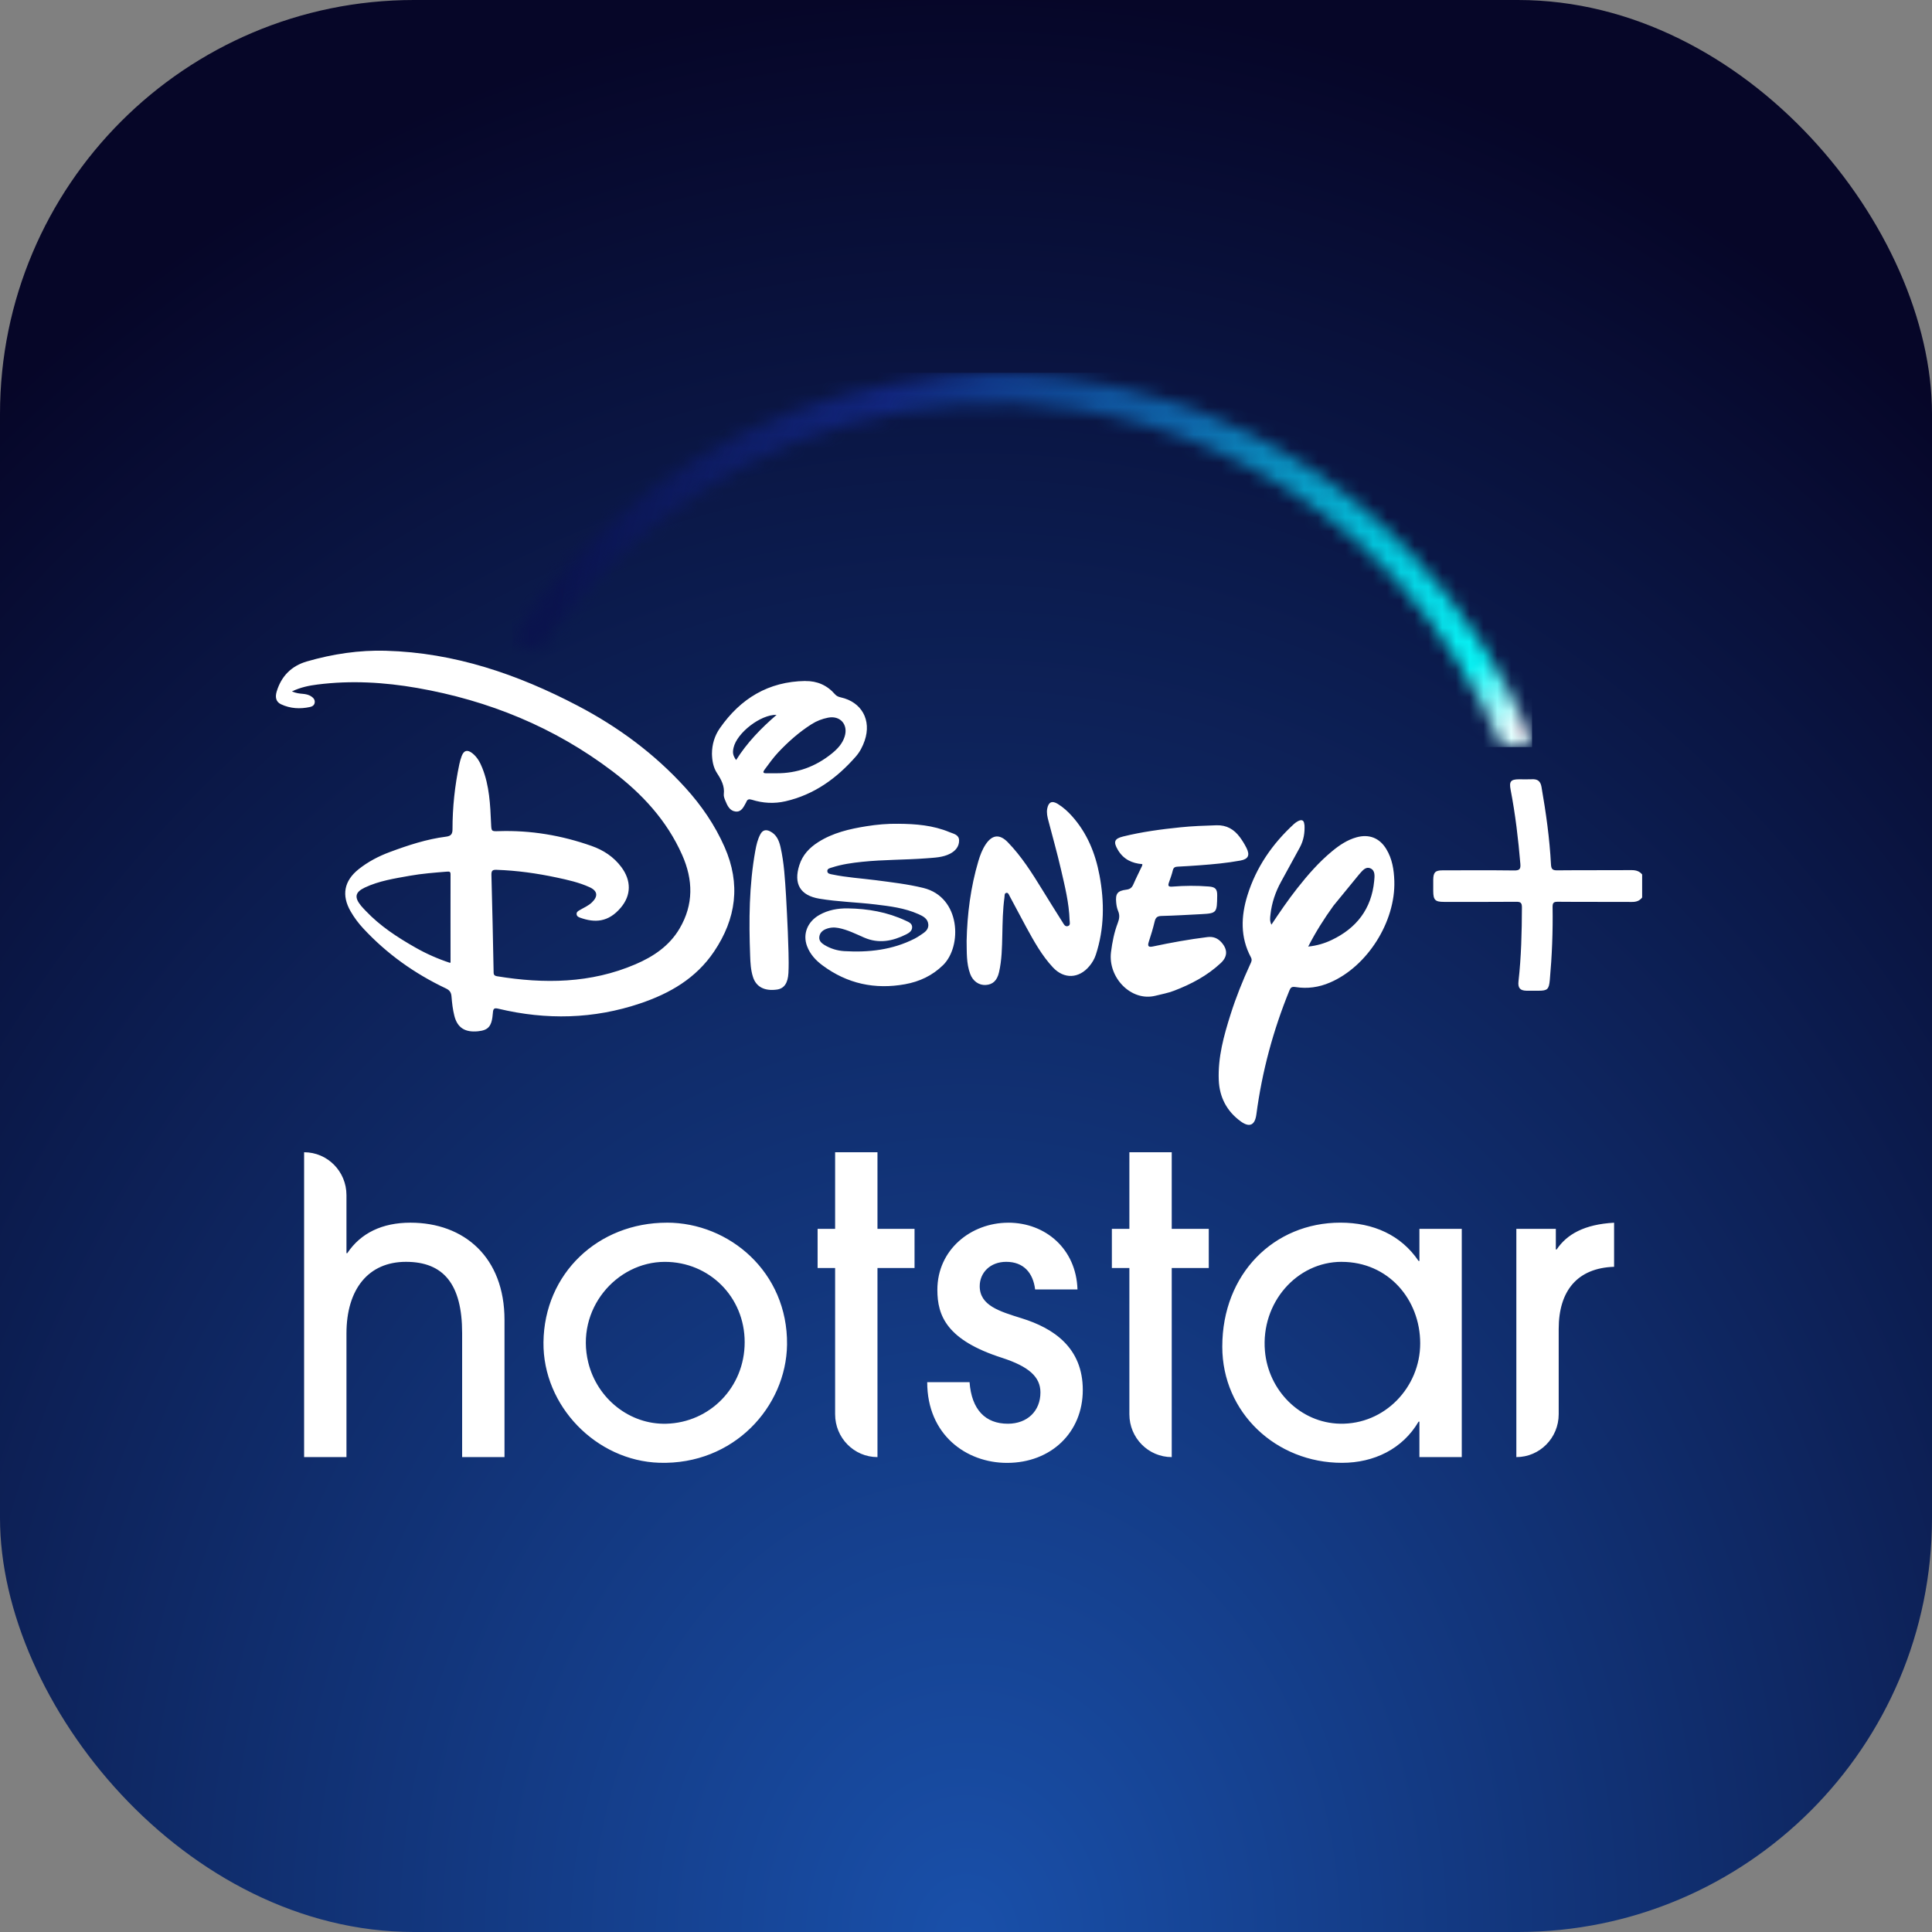 <svg width="140" height="140" viewBox="0 0 140 140" fill="none" xmlns="http://www.w3.org/2000/svg">
<rect x="0" y="0" width="140" height="140" fill="#808080" stroke="none"/>
<rect width="140" height="140" rx="30" fill="url(#paint0_radial_834_981)"/>
<g clip-path="url(#clip0_834_981)">
<path d="M94.527 59.755C94.561 60.336 94.471 60.889 94.193 61.404C93.743 62.23 93.294 63.057 92.839 63.879C92.426 64.626 92.156 65.42 92.062 66.273C92.036 66.503 91.998 66.738 92.132 67.005C92.741 66.09 93.339 65.212 93.997 64.376C94.767 63.397 95.585 62.458 96.549 61.666C97.072 61.236 97.632 60.861 98.294 60.676C99.199 60.422 99.965 60.715 100.455 61.524C100.887 62.232 101.01 63.02 101.038 63.836C101.131 66.792 99.08 70.04 96.376 71.198C95.574 71.545 94.735 71.663 93.877 71.525C93.609 71.482 93.524 71.555 93.433 71.779C92.256 74.666 91.451 77.654 91.042 80.749C90.94 81.533 90.553 81.725 89.919 81.268C88.907 80.538 88.367 79.518 88.316 78.265C88.25 76.616 88.682 75.051 89.174 73.501C89.567 72.259 90.053 71.054 90.595 69.872C90.67 69.715 90.755 69.573 90.644 69.368C89.868 67.918 89.923 66.398 90.393 64.884C91.028 62.835 92.209 61.137 93.775 59.701C93.856 59.626 93.95 59.565 94.046 59.511C94.316 59.367 94.497 59.412 94.518 59.759M27.976 47.157C32.937 47.295 37.509 48.86 41.866 51.142C44.788 52.672 47.423 54.614 49.66 57.077C50.829 58.364 51.804 59.783 52.508 61.384C53.685 64.058 53.351 66.57 51.742 68.955C50.433 70.897 48.539 71.986 46.398 72.709C43.013 73.852 39.582 73.923 36.123 73.097C35.804 73.019 35.738 73.086 35.715 73.405C35.644 74.373 35.393 74.657 34.627 74.731C33.695 74.819 33.143 74.477 32.924 73.607C32.809 73.153 32.754 72.677 32.718 72.21C32.696 71.906 32.575 71.749 32.305 71.622C30.044 70.55 28.033 69.121 26.32 67.274C25.97 66.897 25.666 66.488 25.409 66.043C24.734 64.876 24.932 63.832 25.981 62.992C26.666 62.446 27.435 62.043 28.248 61.742C29.574 61.249 30.919 60.805 32.33 60.627C32.667 60.583 32.79 60.448 32.79 60.099C32.788 58.51 32.956 56.937 33.284 55.383C33.327 55.18 33.384 54.978 33.456 54.786C33.612 54.371 33.865 54.304 34.218 54.575C34.58 54.855 34.789 55.243 34.953 55.66C35.466 56.948 35.525 58.31 35.585 59.673C35.61 60.243 35.604 60.248 36.149 60.228C38.454 60.155 40.691 60.532 42.862 61.298C43.72 61.599 44.467 62.084 45.023 62.829C45.752 63.804 45.75 64.861 44.993 65.763C44.082 66.85 43.09 66.88 42.026 66.495C41.911 66.452 41.794 66.393 41.783 66.241C41.772 66.088 41.885 66.023 41.992 65.959C42.298 65.776 42.632 65.644 42.896 65.388C43.352 64.947 43.305 64.557 42.73 64.293C41.964 63.942 41.144 63.761 40.325 63.586C38.899 63.283 37.46 63.081 36 63.031C35.704 63.02 35.602 63.07 35.61 63.403C35.676 65.724 35.721 68.044 35.768 70.367C35.772 70.548 35.749 70.699 36.015 70.742C39.433 71.302 42.805 71.267 46.05 69.874C47.347 69.319 48.505 68.544 49.245 67.285C50.269 65.547 50.235 63.756 49.428 61.944C48.315 59.44 46.521 57.514 44.384 55.891C40.165 52.692 35.406 50.757 30.23 49.852C27.835 49.435 25.425 49.295 23.005 49.603C22.399 49.68 21.799 49.797 21.151 50.104C21.475 50.236 21.705 50.257 21.933 50.277C22.154 50.296 22.369 50.339 22.558 50.466C22.714 50.569 22.833 50.709 22.805 50.914C22.78 51.108 22.624 51.198 22.463 51.232C21.747 51.387 21.041 51.351 20.368 51.036C19.964 50.849 19.94 50.477 20.051 50.106C20.39 48.989 21.12 48.255 22.237 47.93C24.11 47.388 26.024 47.101 27.971 47.155M88.156 59.802C88.886 59.781 89.425 60.097 89.844 60.663C90.025 60.906 90.185 61.169 90.321 61.438C90.593 61.974 90.455 62.254 89.885 62.359C88.897 62.54 87.899 62.631 86.9 62.704C86.379 62.743 85.857 62.775 85.338 62.801C85.151 62.809 85.038 62.859 84.987 63.065C84.917 63.36 84.814 63.649 84.71 63.935C84.617 64.193 84.665 64.271 84.955 64.247C85.832 64.176 86.713 64.17 87.59 64.239C88.062 64.275 88.209 64.417 88.203 64.887C88.186 66.131 88.188 66.185 87.047 66.243C86.087 66.292 85.127 66.35 84.165 66.374C83.863 66.383 83.74 66.484 83.671 66.777C83.554 67.276 83.401 67.767 83.244 68.251C83.133 68.589 83.246 68.649 83.554 68.583C84.857 68.305 86.166 68.07 87.488 67.905C87.913 67.851 88.239 67.98 88.516 68.292C88.969 68.807 88.963 69.319 88.463 69.786C87.481 70.705 86.317 71.317 85.076 71.792C84.64 71.96 84.18 72.042 83.727 72.156C81.96 72.597 80.274 70.828 80.508 68.99C80.6 68.268 80.738 67.564 80.996 66.889C81.113 66.585 81.153 66.322 81.024 66.017C80.943 65.832 80.904 65.618 80.885 65.414C80.819 64.76 80.968 64.551 81.62 64.469C81.894 64.434 82.024 64.32 82.128 64.082C82.326 63.625 82.552 63.182 82.765 62.73C82.775 62.706 82.771 62.676 82.78 62.618C82.032 62.562 81.413 62.273 81.009 61.593C80.666 61.014 80.738 60.773 81.381 60.616C82.743 60.28 84.131 60.093 85.525 59.951C86.4 59.86 87.279 59.83 88.156 59.802ZM111.701 57.014C112.025 58.874 112.291 60.743 112.389 62.631C112.408 62.971 112.495 63.072 112.838 63.068C114.637 63.05 116.439 63.065 118.238 63.053C118.545 63.053 118.8 63.124 118.996 63.367V65.035C118.806 65.289 118.555 65.362 118.244 65.358C116.459 65.347 114.673 65.362 112.885 65.345C112.57 65.343 112.502 65.431 112.506 65.739C112.534 67.506 112.463 69.267 112.304 71.028C112.242 71.683 112.134 71.792 111.493 71.792C111.206 71.792 110.916 71.797 110.627 71.792C110.154 71.786 109.982 71.59 110.035 71.116C110.237 69.332 110.278 67.541 110.284 65.75C110.284 65.412 110.182 65.345 109.869 65.347C108.123 65.362 106.38 65.354 104.635 65.354C103.996 65.354 103.862 65.216 103.858 64.572C103.858 64.295 103.854 64.017 103.858 63.739C103.867 63.214 104.005 63.07 104.526 63.068C106.257 63.065 107.989 63.055 109.72 63.076C110.097 63.081 110.203 62.99 110.171 62.603C110.02 60.803 109.809 59.012 109.467 57.24C109.349 56.629 109.467 56.474 110.073 56.47C110.388 56.47 110.705 56.483 111.02 56.468C111.414 56.448 111.629 56.603 111.701 57.014ZM55.791 60.237C56.259 60.463 56.444 60.887 56.555 61.361C56.823 62.529 56.882 63.726 56.959 64.917C57.014 65.788 57.046 66.665 57.089 67.541C57.114 68.527 57.182 69.51 57.133 70.501C57.095 71.243 56.821 71.635 56.297 71.708C55.405 71.831 54.799 71.519 54.567 70.806C54.403 70.3 54.375 69.767 54.358 69.241C54.264 66.697 54.279 64.155 54.735 61.636C54.809 61.227 54.901 60.82 55.101 60.45C55.261 60.155 55.492 60.09 55.795 60.237H55.791ZM65.09 59.694C66.358 59.703 67.616 59.802 68.806 60.301C69.089 60.42 69.502 60.476 69.5 60.911C69.5 61.352 69.228 61.662 68.855 61.858C68.317 62.14 67.714 62.148 67.129 62.196C65.579 62.314 64.023 62.288 62.476 62.45C61.737 62.527 61.005 62.629 60.294 62.859C60.15 62.904 59.956 62.938 59.95 63.106C59.943 63.317 60.16 63.337 60.311 63.367C61.35 63.584 62.408 63.647 63.457 63.782C64.613 63.935 65.767 64.064 66.91 64.344C69.624 65.011 69.732 68.57 68.338 69.937C67.557 70.701 66.631 71.131 65.582 71.321C63.404 71.715 61.405 71.289 59.613 69.963C59.119 69.599 58.702 69.151 58.481 68.561C58.153 67.681 58.511 66.79 59.373 66.301C60.013 65.937 60.724 65.814 61.44 65.825C62.891 65.847 64.306 66.092 65.639 66.719C65.85 66.817 66.101 66.912 66.097 67.196C66.092 67.461 65.877 67.601 65.665 67.709C64.679 68.202 63.674 68.402 62.612 67.937C62.01 67.674 61.418 67.375 60.765 67.246C60.446 67.183 60.135 67.203 59.835 67.328C59.577 67.435 59.39 67.627 59.368 67.915C59.347 68.182 59.535 68.348 59.741 68.475C60.184 68.744 60.678 68.893 61.182 68.923C62.946 69.028 64.666 68.837 66.273 68.021C66.407 67.952 66.537 67.872 66.663 67.786C66.957 67.586 67.31 67.407 67.267 66.97C67.225 66.553 66.871 66.383 66.55 66.239C65.556 65.797 64.49 65.666 63.428 65.539C62.078 65.377 60.714 65.349 59.368 65.121C57.983 64.889 57.489 64.041 57.925 62.687C58.162 61.944 58.657 61.427 59.29 61.025C60.358 60.344 61.561 60.067 62.787 59.871C63.547 59.75 64.313 59.681 65.086 59.694M76.652 58.256C77.043 58.495 77.38 58.803 77.684 59.143C78.776 60.364 79.372 61.825 79.672 63.419C80.036 65.356 80.03 67.28 79.41 69.177C79.31 69.487 79.151 69.756 78.946 70.003C78.191 70.916 77.109 70.966 76.303 70.105C75.494 69.241 74.925 68.206 74.359 67.173C73.955 66.434 73.57 65.683 73.167 64.943C73.112 64.839 73.061 64.671 72.921 64.701C72.776 64.729 72.803 64.9 72.788 65.018C72.661 65.926 72.652 66.846 72.631 67.76C72.61 68.66 72.597 69.566 72.393 70.453C72.254 71.054 71.944 71.342 71.437 71.375C70.945 71.407 70.5 71.103 70.305 70.578C70.017 69.805 70.062 68.994 70.045 68.189C70.088 66.223 70.337 64.288 70.896 62.4C71.022 61.974 71.179 61.559 71.426 61.186C71.897 60.484 72.433 60.422 73.025 61.027C74.023 62.052 74.783 63.261 75.53 64.475C76.017 65.263 76.505 66.051 77.001 66.833C77.086 66.968 77.171 67.162 77.369 67.112C77.59 67.056 77.514 66.83 77.507 66.686C77.467 65.429 77.163 64.215 76.882 63.001C76.611 61.828 76.284 60.667 75.979 59.501C75.9 59.206 75.828 58.909 75.885 58.599C75.977 58.117 76.23 57.998 76.652 58.254V58.256ZM32.386 63.162C31.483 63.236 30.581 63.302 29.689 63.462C28.584 63.66 27.469 63.828 26.439 64.314C25.726 64.652 25.66 65.024 26.168 65.642C26.273 65.769 26.392 65.888 26.505 66.008C27.541 67.102 28.782 67.911 30.078 68.649C30.889 69.114 31.739 69.487 32.618 69.775C32.637 69.745 32.648 69.732 32.648 69.719C32.648 67.597 32.641 65.476 32.648 63.354C32.648 63.143 32.547 63.152 32.388 63.164M98.486 63.362L96.625 65.636C95.955 66.564 95.344 67.526 94.797 68.593C95.429 68.527 95.976 68.363 96.496 68.116C98.29 67.263 99.382 65.873 99.578 63.843C99.609 63.511 99.675 63.074 99.294 62.919C98.935 62.775 98.703 63.128 98.484 63.365L98.486 63.362ZM58.357 49.351C59.209 49.338 59.939 49.654 60.507 50.311C60.624 50.444 60.761 50.496 60.929 50.535C62.446 50.873 63.163 52.182 62.659 53.665C62.514 54.089 62.31 54.485 62.018 54.819C60.633 56.401 58.998 57.585 56.919 58.063C56.093 58.252 55.282 58.203 54.484 57.953C54.267 57.886 54.154 57.919 54.077 58.123L54.058 58.162C53.883 58.476 53.724 58.861 53.292 58.805C52.883 58.754 52.706 58.383 52.564 58.03C52.502 57.878 52.43 57.703 52.449 57.548C52.519 56.95 52.261 56.489 51.951 56.013C51.685 55.604 51.602 55.114 51.591 54.623C51.593 53.947 51.782 53.318 52.157 52.778C53.662 50.61 55.695 49.385 58.353 49.347M59.996 52.007C59.577 52.091 59.183 52.24 58.817 52.472C57.917 53.043 57.125 53.742 56.393 54.519C56.023 54.913 55.714 55.355 55.392 55.787C55.273 55.951 55.294 56.033 55.507 56.033H56.248C57.755 56.048 59.096 55.557 60.271 54.608C60.682 54.276 61.044 53.895 61.208 53.37C61.48 52.5 60.877 51.827 59.996 52.007ZM56.274 51.801C55.12 51.766 53.394 53.109 53.155 54.188C53.075 54.556 53.109 54.739 53.341 55.077C54.13 53.82 55.143 52.776 56.274 51.801Z" fill="white"/>
<mask id="mask0_834_981" style="mask-type:luminance" maskUnits="userSpaceOnUse" x="37" y="27" width="74" height="28">
<path d="M71.897 27.013C70.764 27.013 69.638 27.075 68.54 27.226C66.058 27.568 63.598 27.906 61.167 28.572C58.7 29.247 56.293 30.149 53.987 31.267C49.196 33.589 44.931 36.784 41.34 40.749C39.888 42.351 38.603 44.066 37.388 45.855C37.121 46.247 37.239 46.572 37.675 46.727C37.947 46.824 38.22 46.916 38.494 47.007C38.995 47.172 39.148 47.112 39.461 46.667C40.163 45.67 40.836 44.613 41.647 43.711C42.53 42.734 43.411 41.752 44.294 40.773C45.316 39.802 46.376 38.874 47.47 37.989C51.582 34.661 56.418 32.147 61.488 30.715C66.833 29.209 72.49 28.866 77.978 29.691C81.479 30.218 84.9 31.232 88.137 32.679C91.819 34.325 95.259 36.53 98.292 39.21C102.098 42.57 105.163 46.639 107.455 51.191C107.721 51.719 107.976 52.251 108.217 52.791C108.821 54.13 108.572 54.117 109.788 54.106C109.926 54.104 110.084 54.102 110.265 54.104C110.69 54.104 111.016 53.91 110.852 53.439C110.018 51.026 108.683 48.699 107.319 46.559C105.925 44.374 104.328 42.318 102.566 40.424L102.459 40.312C99.667 37.337 96.483 34.717 92.941 32.702C91.54 31.848 90.074 31.125 88.56 30.5C87.375 29.919 86.128 29.497 84.878 29.086C82.254 28.225 79.54 27.637 76.799 27.327C75.215 27.149 73.57 27.017 71.935 27.017H71.892L71.897 27.013Z" fill="white"/>
</mask>
<g mask="url(#mask0_834_981)">
<path d="M111.02 27.006H37.119V54.136H111.02V27.006Z" fill="url(#paint1_radial_834_981)"/>
</g>
<path d="M97.128 88.598C99.518 88.598 101.525 89.496 102.796 91.375H102.856V89.046H105.925V105.585H102.856V103.016H102.796C101.644 104.986 99.578 106.002 97.247 106.002C92.466 106.002 88.571 102.36 88.571 97.585C88.571 92.303 92.32 88.598 97.13 88.598M48.326 88.598C52.843 88.598 57.091 92.182 57.032 97.435C56.972 101.94 53.168 106.164 47.781 105.998C43.213 105.856 39.329 101.886 39.382 97.264C39.44 92.277 43.343 88.6 48.324 88.6M73.059 88.6C75.775 88.6 77.989 90.514 78.078 93.437H75.009C74.862 92.245 74.183 91.437 72.914 91.437C71.733 91.437 70.994 92.245 70.994 93.2C70.994 94.602 72.412 95.022 74.036 95.529C76.339 96.244 78.463 97.648 78.463 100.724C78.463 103.8 76.16 106.006 72.974 106.006C70.024 106.006 67.189 103.976 67.189 100.156H70.258C70.405 102.155 71.409 103.169 73.031 103.169C74.449 103.169 75.394 102.244 75.394 100.9C75.394 99.766 74.538 99.021 72.618 98.395C68.604 97.11 67.925 95.349 67.925 93.467C67.925 90.542 70.375 88.602 73.061 88.602L73.059 88.6ZM22.037 83.496C23.733 83.496 25.106 84.887 25.106 86.6V90.809H25.166C26.141 89.347 27.705 88.6 29.74 88.6C33.637 88.6 36.558 91.108 36.558 95.646V105.585H33.488V96.599C33.488 93.047 32.13 91.437 29.417 91.437C26.703 91.437 25.106 93.407 25.106 96.632V105.585H22.037V83.496ZM63.585 83.496V89.048H66.271V91.885H63.585V105.587C61.889 105.587 60.516 104.196 60.516 102.483V91.885H59.247V89.048H60.516V83.496H63.585ZM84.908 83.496V89.048H87.592V91.885H84.908V105.587C83.212 105.587 81.839 104.196 81.839 102.483V91.885H80.57V89.048H81.839V83.496H84.908ZM116.963 88.602V91.797C114.307 91.885 112.949 93.528 112.949 96.302V102.483C112.949 104.198 111.574 105.587 109.88 105.587V89.048H112.742V90.542H112.802C113.541 89.438 114.811 88.721 116.963 88.602ZM97.217 91.437C93.976 91.437 91.36 94.397 91.662 97.895C91.909 100.778 94.242 103.109 97.1 103.167C100.344 103.234 102.913 100.522 102.913 97.346C102.913 94.171 100.61 91.439 97.217 91.439M48.177 91.439C44.657 91.439 41.681 94.892 42.63 98.741C43.275 101.352 45.627 103.242 48.286 103.169C51.425 103.083 53.962 100.545 53.962 97.26C53.962 93.975 51.393 91.439 48.177 91.439Z" fill="white"/>
</g>
<defs>
<radialGradient id="paint0_radial_834_981" cx="0" cy="0" r="1" gradientUnits="userSpaceOnUse" gradientTransform="translate(70 140) rotate(-90) scale(140 116.178)">
<stop stop-color="#1950AA"/>
<stop offset="1" stop-color="#060628"/>
</radialGradient>
<radialGradient id="paint1_radial_834_981" cx="0" cy="0" r="1" gradientUnits="userSpaceOnUse" gradientTransform="translate(110.014 53.099) scale(70.249 71.046)">
<stop stop-color="white"/>
<stop offset="0.084" stop-color="#09F5F6"/>
<stop offset="0.244" stop-color="#03C2D9"/>
<stop offset="0.464" stop-color="#0E67AA"/>
<stop offset="0.734" stop-color="#11257C"/>
<stop offset="1" stop-color="#0A134D"/>
</radialGradient>
<clipPath id="clip0_834_981">
<rect width="99" height="79" fill="white" transform="translate(20 27)"/>
</clipPath>
</defs>
</svg>
